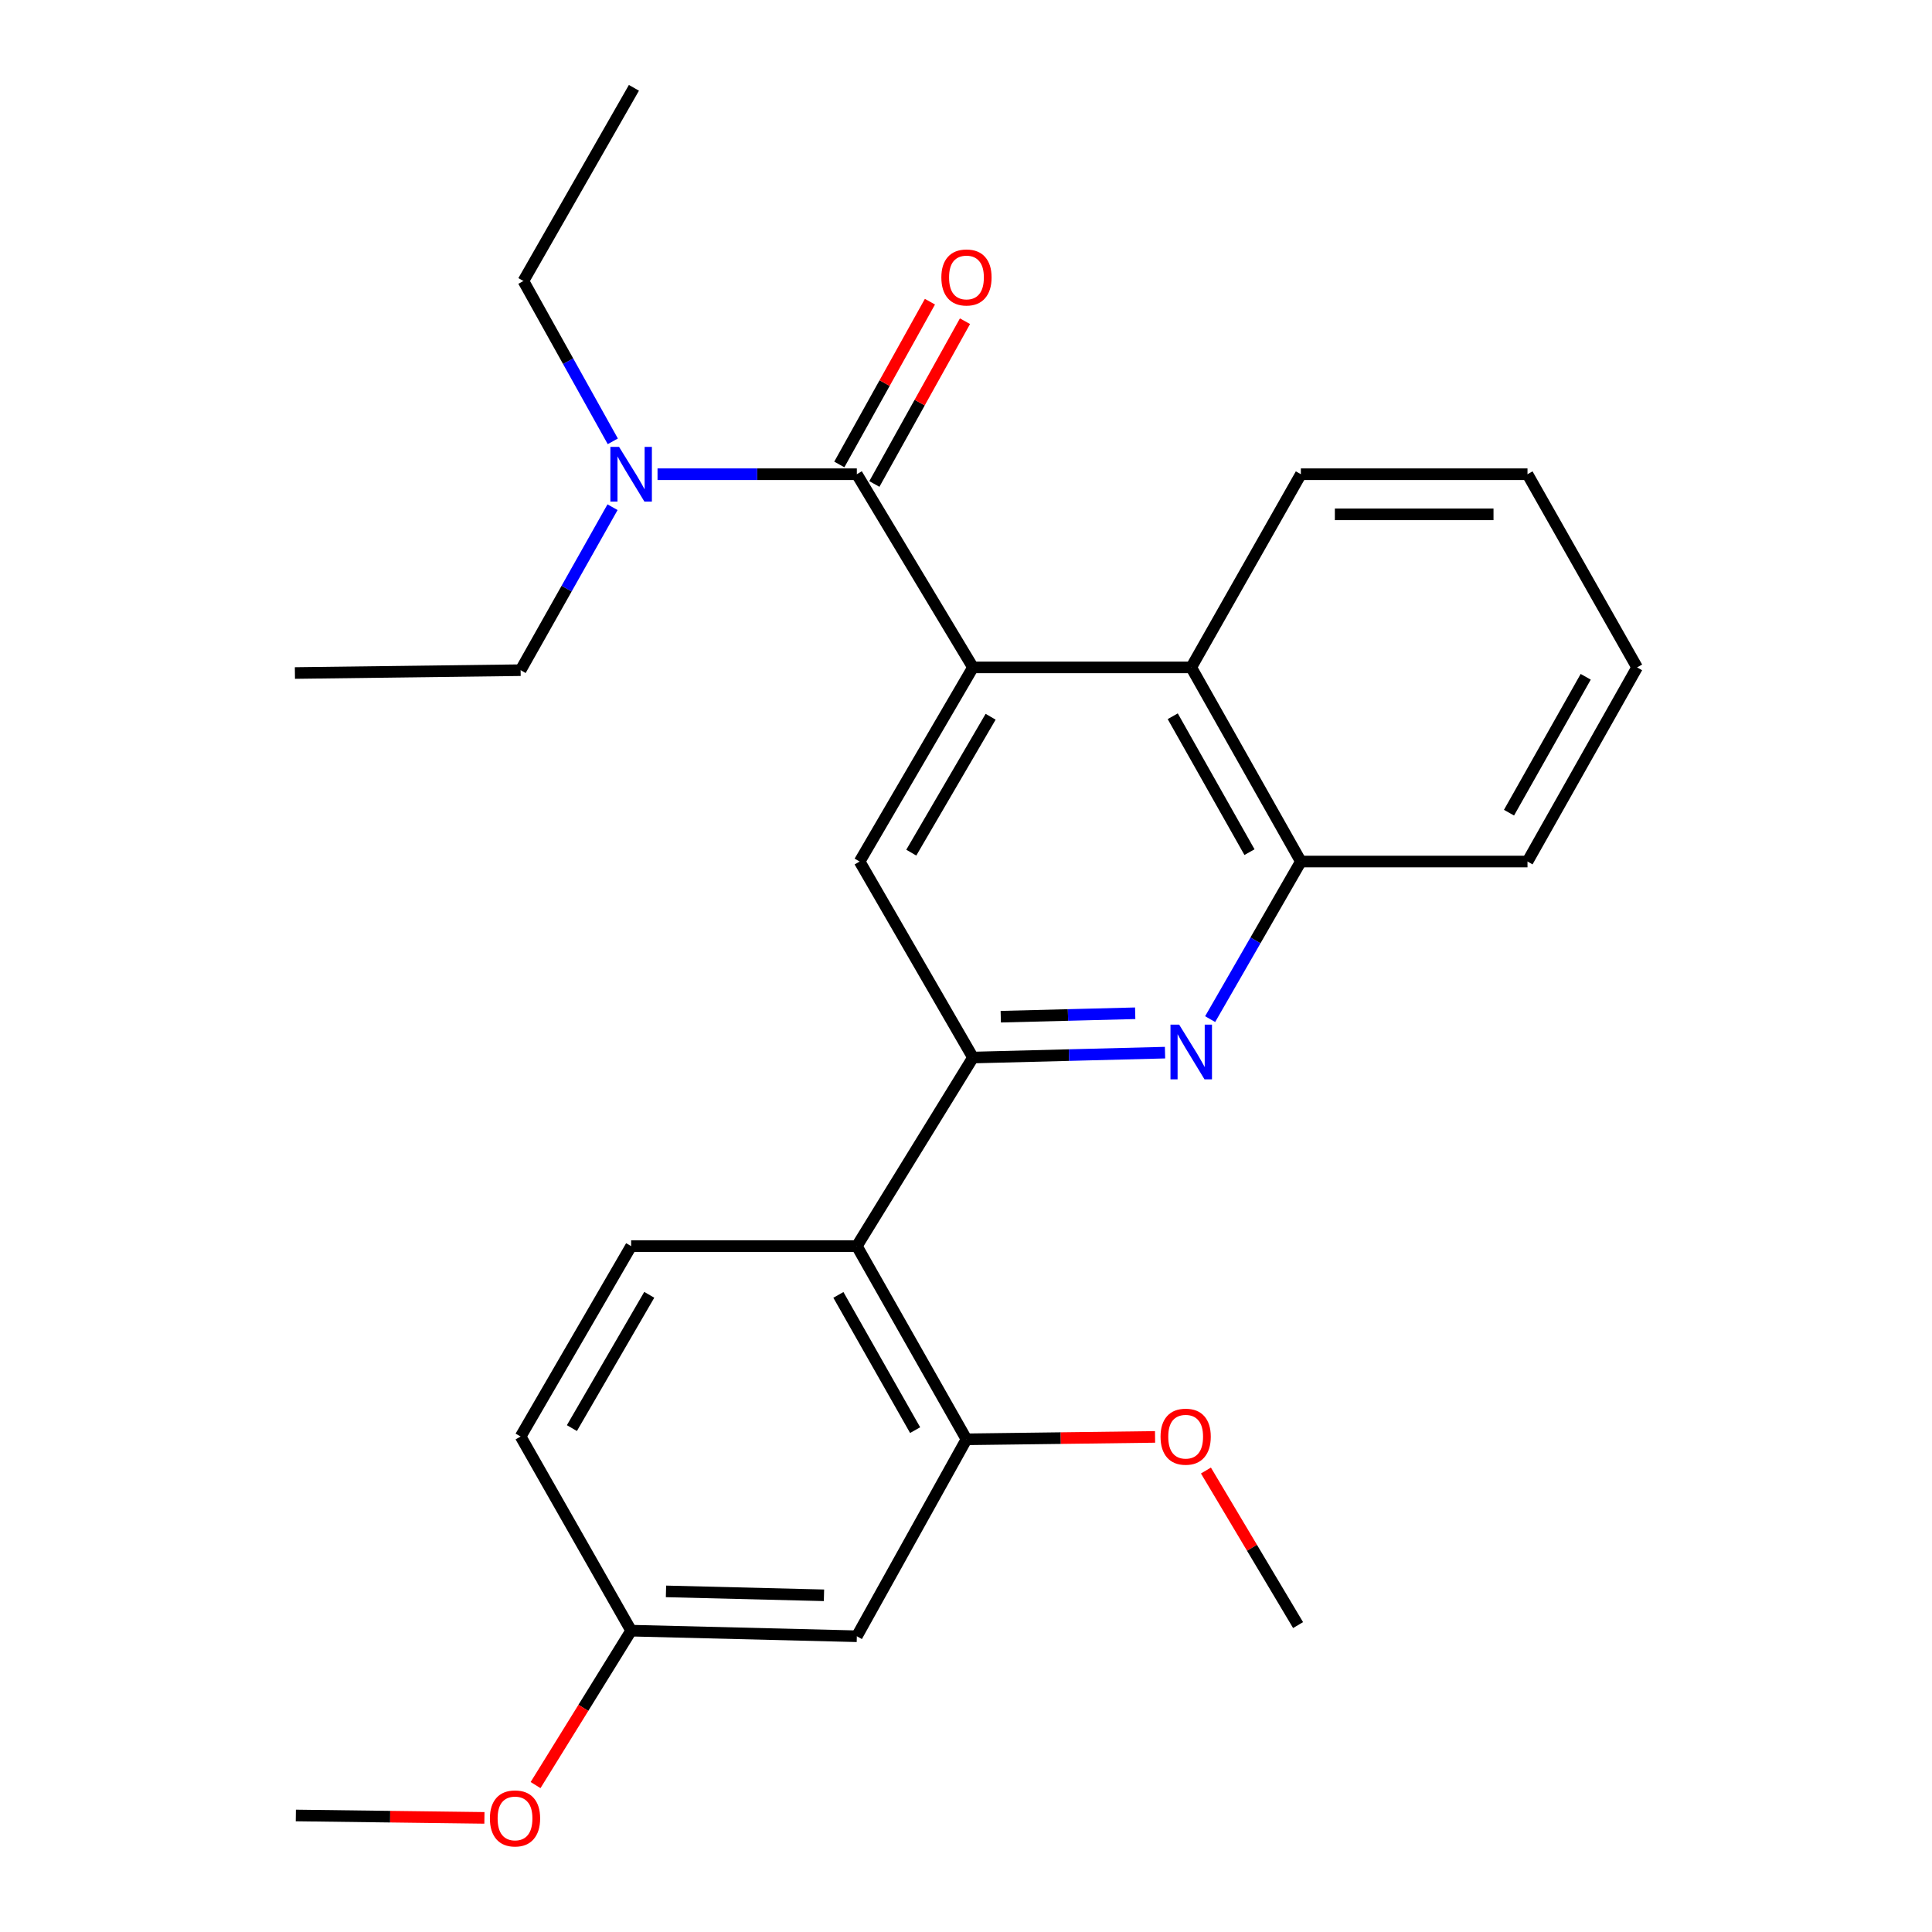 <?xml version='1.0' encoding='iso-8859-1'?>
<svg version='1.1' baseProfile='full'
              xmlns='http://www.w3.org/2000/svg'
                      xmlns:rdkit='http://www.rdkit.org/xml'
                      xmlns:xlink='http://www.w3.org/1999/xlink'
                  xml:space='preserve'
width='1000px' height='1000px' viewBox='0 0 1000 1000'>
<!-- END OF HEADER -->
<rect style='opacity:1.0;fill:#FFFFFF;stroke:none' width='1000' height='1000' x='0' y='0'> </rect>
<path class='bond-1' d='M 503.611,345.444 L 443.498,245.455' style='fill:none;fill-rule:evenodd;stroke:#000000;stroke-width:6px;stroke-linecap:butt;stroke-linejoin:miter;stroke-opacity:1' />
<path class='bond-4' d='M 503.611,345.444 L 444.94,445.929' style='fill:none;fill-rule:evenodd;stroke:#000000;stroke-width:6px;stroke-linecap:butt;stroke-linejoin:miter;stroke-opacity:1' />
<path class='bond-4' d='M 512.746,370.988 L 471.676,441.328' style='fill:none;fill-rule:evenodd;stroke:#000000;stroke-width:6px;stroke-linecap:butt;stroke-linejoin:miter;stroke-opacity:1' />
<path class='bond-5' d='M 503.611,345.444 L 616.58,345.444' style='fill:none;fill-rule:evenodd;stroke:#000000;stroke-width:6px;stroke-linecap:butt;stroke-linejoin:miter;stroke-opacity:1' />
<path class='bond-0' d='M 503.611,547.383 L 444.94,445.929' style='fill:none;fill-rule:evenodd;stroke:#000000;stroke-width:6px;stroke-linecap:butt;stroke-linejoin:miter;stroke-opacity:1' />
<path class='bond-3' d='M 503.611,547.383 L 443.498,644.983' style='fill:none;fill-rule:evenodd;stroke:#000000;stroke-width:6px;stroke-linecap:butt;stroke-linejoin:miter;stroke-opacity:1' />
<path class='bond-26' d='M 503.611,547.383 L 553.313,546.114' style='fill:none;fill-rule:evenodd;stroke:#000000;stroke-width:6px;stroke-linecap:butt;stroke-linejoin:miter;stroke-opacity:1' />
<path class='bond-26' d='M 553.313,546.114 L 603.015,544.845' style='fill:none;fill-rule:evenodd;stroke:#0000FF;stroke-width:6px;stroke-linecap:butt;stroke-linejoin:miter;stroke-opacity:1' />
<path class='bond-26' d='M 517.992,526.24 L 552.783,525.352' style='fill:none;fill-rule:evenodd;stroke:#000000;stroke-width:6px;stroke-linecap:butt;stroke-linejoin:miter;stroke-opacity:1' />
<path class='bond-26' d='M 552.783,525.352 L 587.575,524.464' style='fill:none;fill-rule:evenodd;stroke:#0000FF;stroke-width:6px;stroke-linecap:butt;stroke-linejoin:miter;stroke-opacity:1' />
<path class='bond-10' d='M 443.498,245.455 L 391.917,245.455' style='fill:none;fill-rule:evenodd;stroke:#000000;stroke-width:6px;stroke-linecap:butt;stroke-linejoin:miter;stroke-opacity:1' />
<path class='bond-10' d='M 391.917,245.455 L 340.336,245.455' style='fill:none;fill-rule:evenodd;stroke:#0000FF;stroke-width:6px;stroke-linecap:butt;stroke-linejoin:miter;stroke-opacity:1' />
<path class='bond-11' d='M 452.571,250.506 L 476.023,208.381' style='fill:none;fill-rule:evenodd;stroke:#000000;stroke-width:6px;stroke-linecap:butt;stroke-linejoin:miter;stroke-opacity:1' />
<path class='bond-11' d='M 476.023,208.381 L 499.475,166.255' style='fill:none;fill-rule:evenodd;stroke:#FF0000;stroke-width:6px;stroke-linecap:butt;stroke-linejoin:miter;stroke-opacity:1' />
<path class='bond-11' d='M 434.425,240.404 L 457.877,198.279' style='fill:none;fill-rule:evenodd;stroke:#000000;stroke-width:6px;stroke-linecap:butt;stroke-linejoin:miter;stroke-opacity:1' />
<path class='bond-11' d='M 457.877,198.279 L 481.329,156.153' style='fill:none;fill-rule:evenodd;stroke:#FF0000;stroke-width:6px;stroke-linecap:butt;stroke-linejoin:miter;stroke-opacity:1' />
<path class='bond-2' d='M 626.369,527.495 L 649.847,486.712' style='fill:none;fill-rule:evenodd;stroke:#0000FF;stroke-width:6px;stroke-linecap:butt;stroke-linejoin:miter;stroke-opacity:1' />
<path class='bond-2' d='M 649.847,486.712 L 673.325,445.929' style='fill:none;fill-rule:evenodd;stroke:#000000;stroke-width:6px;stroke-linecap:butt;stroke-linejoin:miter;stroke-opacity:1' />
<path class='bond-6' d='M 443.498,644.983 L 500.242,744.983' style='fill:none;fill-rule:evenodd;stroke:#000000;stroke-width:6px;stroke-linecap:butt;stroke-linejoin:miter;stroke-opacity:1' />
<path class='bond-6' d='M 433.947,670.233 L 473.668,740.233' style='fill:none;fill-rule:evenodd;stroke:#000000;stroke-width:6px;stroke-linecap:butt;stroke-linejoin:miter;stroke-opacity:1' />
<path class='bond-9' d='M 443.498,644.983 L 326.675,644.983' style='fill:none;fill-rule:evenodd;stroke:#000000;stroke-width:6px;stroke-linecap:butt;stroke-linejoin:miter;stroke-opacity:1' />
<path class='bond-7' d='M 616.58,345.444 L 673.325,445.929' style='fill:none;fill-rule:evenodd;stroke:#000000;stroke-width:6px;stroke-linecap:butt;stroke-linejoin:miter;stroke-opacity:1' />
<path class='bond-7' d='M 607.008,370.729 L 646.729,441.068' style='fill:none;fill-rule:evenodd;stroke:#000000;stroke-width:6px;stroke-linecap:butt;stroke-linejoin:miter;stroke-opacity:1' />
<path class='bond-16' d='M 616.58,345.444 L 673.325,245.455' style='fill:none;fill-rule:evenodd;stroke:#000000;stroke-width:6px;stroke-linecap:butt;stroke-linejoin:miter;stroke-opacity:1' />
<path class='bond-8' d='M 500.242,744.983 L 443.498,846.922' style='fill:none;fill-rule:evenodd;stroke:#000000;stroke-width:6px;stroke-linecap:butt;stroke-linejoin:miter;stroke-opacity:1' />
<path class='bond-14' d='M 500.242,744.983 L 549.051,744.363' style='fill:none;fill-rule:evenodd;stroke:#000000;stroke-width:6px;stroke-linecap:butt;stroke-linejoin:miter;stroke-opacity:1' />
<path class='bond-14' d='M 549.051,744.363 L 597.859,743.742' style='fill:none;fill-rule:evenodd;stroke:#FF0000;stroke-width:6px;stroke-linecap:butt;stroke-linejoin:miter;stroke-opacity:1' />
<path class='bond-17' d='M 673.325,445.929 L 790.632,445.929' style='fill:none;fill-rule:evenodd;stroke:#000000;stroke-width:6px;stroke-linecap:butt;stroke-linejoin:miter;stroke-opacity:1' />
<path class='bond-28' d='M 443.498,846.922 L 326.675,844.026' style='fill:none;fill-rule:evenodd;stroke:#000000;stroke-width:6px;stroke-linecap:butt;stroke-linejoin:miter;stroke-opacity:1' />
<path class='bond-28' d='M 426.489,825.725 L 344.714,823.698' style='fill:none;fill-rule:evenodd;stroke:#000000;stroke-width:6px;stroke-linecap:butt;stroke-linejoin:miter;stroke-opacity:1' />
<path class='bond-13' d='M 326.675,644.983 L 269.47,743.541' style='fill:none;fill-rule:evenodd;stroke:#000000;stroke-width:6px;stroke-linecap:butt;stroke-linejoin:miter;stroke-opacity:1' />
<path class='bond-13' d='M 336.057,670.192 L 296.013,739.183' style='fill:none;fill-rule:evenodd;stroke:#000000;stroke-width:6px;stroke-linecap:butt;stroke-linejoin:miter;stroke-opacity:1' />
<path class='bond-18' d='M 317.184,228.432 L 294.048,186.938' style='fill:none;fill-rule:evenodd;stroke:#0000FF;stroke-width:6px;stroke-linecap:butt;stroke-linejoin:miter;stroke-opacity:1' />
<path class='bond-18' d='M 294.048,186.938 L 270.912,145.443' style='fill:none;fill-rule:evenodd;stroke:#000000;stroke-width:6px;stroke-linecap:butt;stroke-linejoin:miter;stroke-opacity:1' />
<path class='bond-19' d='M 317.047,262.526 L 293.259,304.706' style='fill:none;fill-rule:evenodd;stroke:#0000FF;stroke-width:6px;stroke-linecap:butt;stroke-linejoin:miter;stroke-opacity:1' />
<path class='bond-19' d='M 293.259,304.706 L 269.47,346.886' style='fill:none;fill-rule:evenodd;stroke:#000000;stroke-width:6px;stroke-linecap:butt;stroke-linejoin:miter;stroke-opacity:1' />
<path class='bond-12' d='M 326.675,844.026 L 269.47,743.541' style='fill:none;fill-rule:evenodd;stroke:#000000;stroke-width:6px;stroke-linecap:butt;stroke-linejoin:miter;stroke-opacity:1' />
<path class='bond-15' d='M 326.675,844.026 L 301.94,883.991' style='fill:none;fill-rule:evenodd;stroke:#000000;stroke-width:6px;stroke-linecap:butt;stroke-linejoin:miter;stroke-opacity:1' />
<path class='bond-15' d='M 301.94,883.991 L 277.204,923.955' style='fill:none;fill-rule:evenodd;stroke:#FF0000;stroke-width:6px;stroke-linecap:butt;stroke-linejoin:miter;stroke-opacity:1' />
<path class='bond-20' d='M 624.189,761.142 L 648.036,801.142' style='fill:none;fill-rule:evenodd;stroke:#FF0000;stroke-width:6px;stroke-linecap:butt;stroke-linejoin:miter;stroke-opacity:1' />
<path class='bond-20' d='M 648.036,801.142 L 671.882,841.141' style='fill:none;fill-rule:evenodd;stroke:#000000;stroke-width:6px;stroke-linecap:butt;stroke-linejoin:miter;stroke-opacity:1' />
<path class='bond-21' d='M 250.737,940.929 L 201.929,940.308' style='fill:none;fill-rule:evenodd;stroke:#FF0000;stroke-width:6px;stroke-linecap:butt;stroke-linejoin:miter;stroke-opacity:1' />
<path class='bond-21' d='M 201.929,940.308 L 153.12,939.688' style='fill:none;fill-rule:evenodd;stroke:#000000;stroke-width:6px;stroke-linecap:butt;stroke-linejoin:miter;stroke-opacity:1' />
<path class='bond-24' d='M 673.325,245.455 L 790.632,245.455' style='fill:none;fill-rule:evenodd;stroke:#000000;stroke-width:6px;stroke-linecap:butt;stroke-linejoin:miter;stroke-opacity:1' />
<path class='bond-24' d='M 690.921,266.224 L 773.036,266.224' style='fill:none;fill-rule:evenodd;stroke:#000000;stroke-width:6px;stroke-linecap:butt;stroke-linejoin:miter;stroke-opacity:1' />
<path class='bond-27' d='M 790.632,445.929 L 847.353,345.444' style='fill:none;fill-rule:evenodd;stroke:#000000;stroke-width:6px;stroke-linecap:butt;stroke-linejoin:miter;stroke-opacity:1' />
<path class='bond-27' d='M 781.054,420.647 L 820.759,350.307' style='fill:none;fill-rule:evenodd;stroke:#000000;stroke-width:6px;stroke-linecap:butt;stroke-linejoin:miter;stroke-opacity:1' />
<path class='bond-22' d='M 270.912,145.443 L 328.118,45.455' style='fill:none;fill-rule:evenodd;stroke:#000000;stroke-width:6px;stroke-linecap:butt;stroke-linejoin:miter;stroke-opacity:1' />
<path class='bond-23' d='M 269.47,346.886 L 152.647,348.351' style='fill:none;fill-rule:evenodd;stroke:#000000;stroke-width:6px;stroke-linecap:butt;stroke-linejoin:miter;stroke-opacity:1' />
<path class='bond-25' d='M 790.632,245.455 L 847.353,345.444' style='fill:none;fill-rule:evenodd;stroke:#000000;stroke-width:6px;stroke-linecap:butt;stroke-linejoin:miter;stroke-opacity:1' />
<path  class='atom-3' d='M 610.32 530.338
L 619.6 545.338
Q 620.52 546.818, 622 549.498
Q 623.48 552.178, 623.56 552.338
L 623.56 530.338
L 627.32 530.338
L 627.32 558.658
L 623.44 558.658
L 613.48 542.258
Q 612.32 540.338, 611.08 538.138
Q 609.88 535.938, 609.52 535.258
L 609.52 558.658
L 605.84 558.658
L 605.84 530.338
L 610.32 530.338
' fill='#0000FF'/>
<path  class='atom-11' d='M 320.415 231.295
L 329.695 246.295
Q 330.615 247.775, 332.095 250.455
Q 333.575 253.135, 333.655 253.295
L 333.655 231.295
L 337.415 231.295
L 337.415 259.615
L 333.535 259.615
L 323.575 243.215
Q 322.415 241.295, 321.175 239.095
Q 319.975 236.895, 319.615 236.215
L 319.615 259.615
L 315.935 259.615
L 315.935 231.295
L 320.415 231.295
' fill='#0000FF'/>
<path  class='atom-12' d='M 487.242 143.608
Q 487.242 136.808, 490.602 133.008
Q 493.962 129.208, 500.242 129.208
Q 506.522 129.208, 509.882 133.008
Q 513.242 136.808, 513.242 143.608
Q 513.242 150.488, 509.842 154.408
Q 506.442 158.288, 500.242 158.288
Q 494.002 158.288, 490.602 154.408
Q 487.242 150.528, 487.242 143.608
M 500.242 155.088
Q 504.562 155.088, 506.882 152.208
Q 509.242 149.288, 509.242 143.608
Q 509.242 138.048, 506.882 135.248
Q 504.562 132.408, 500.242 132.408
Q 495.922 132.408, 493.562 135.208
Q 491.242 138.008, 491.242 143.608
Q 491.242 149.328, 493.562 152.208
Q 495.922 155.088, 500.242 155.088
' fill='#FF0000'/>
<path  class='atom-15' d='M 600.696 743.621
Q 600.696 736.821, 604.056 733.021
Q 607.416 729.221, 613.696 729.221
Q 619.976 729.221, 623.336 733.021
Q 626.696 736.821, 626.696 743.621
Q 626.696 750.501, 623.296 754.421
Q 619.896 758.301, 613.696 758.301
Q 607.456 758.301, 604.056 754.421
Q 600.696 750.541, 600.696 743.621
M 613.696 755.101
Q 618.016 755.101, 620.336 752.221
Q 622.696 749.301, 622.696 743.621
Q 622.696 738.061, 620.336 735.261
Q 618.016 732.421, 613.696 732.421
Q 609.376 732.421, 607.016 735.221
Q 604.696 738.021, 604.696 743.621
Q 604.696 749.341, 607.016 752.221
Q 609.376 755.101, 613.696 755.101
' fill='#FF0000'/>
<path  class='atom-16' d='M 253.574 941.21
Q 253.574 934.41, 256.934 930.61
Q 260.294 926.81, 266.574 926.81
Q 272.854 926.81, 276.214 930.61
Q 279.574 934.41, 279.574 941.21
Q 279.574 948.09, 276.174 952.01
Q 272.774 955.89, 266.574 955.89
Q 260.334 955.89, 256.934 952.01
Q 253.574 948.13, 253.574 941.21
M 266.574 952.69
Q 270.894 952.69, 273.214 949.81
Q 275.574 946.89, 275.574 941.21
Q 275.574 935.65, 273.214 932.85
Q 270.894 930.01, 266.574 930.01
Q 262.254 930.01, 259.894 932.81
Q 257.574 935.61, 257.574 941.21
Q 257.574 946.93, 259.894 949.81
Q 262.254 952.69, 266.574 952.69
' fill='#FF0000'/>
</svg>
